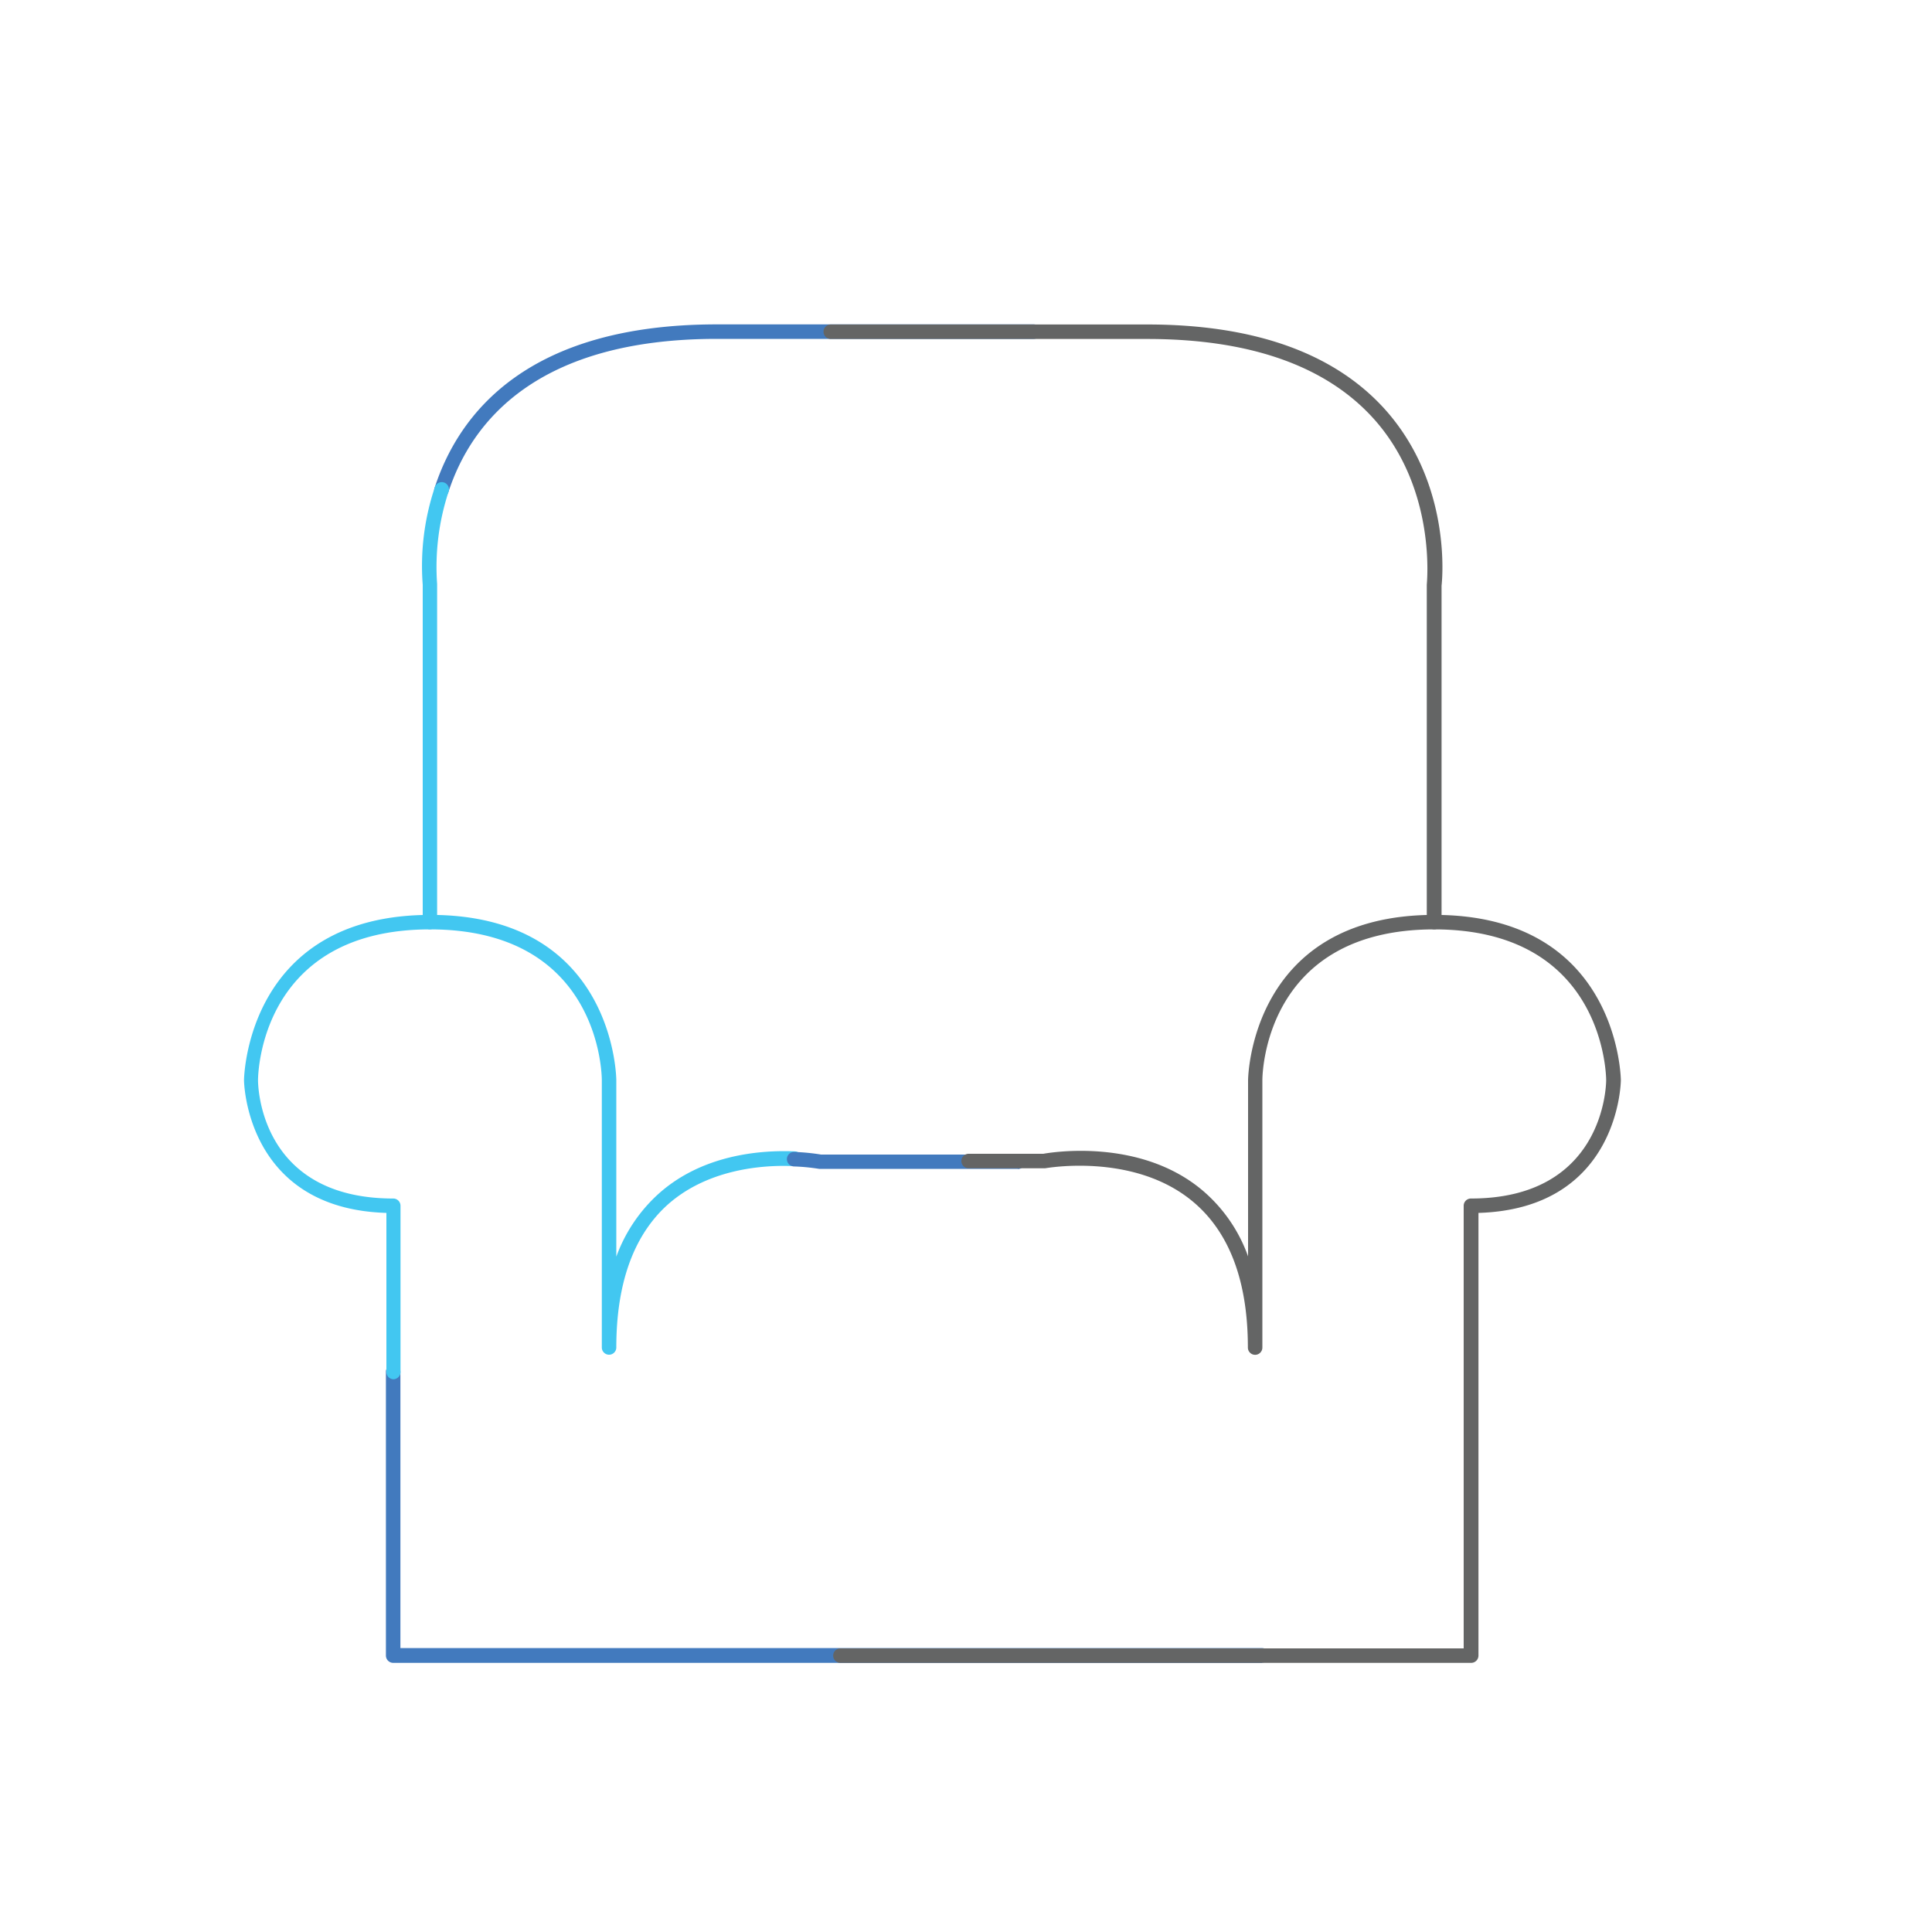 <svg xmlns="http://www.w3.org/2000/svg" viewBox="0 0 200 200"><defs><style>.a{fill:#427abe;}.b{fill:#42c7f1;}.c{fill:#646565;}</style></defs><title>Obszar roboczy 1</title><path class="a" d="M130.65,172.14H40.7a.76.76,0,0,1-.75-.75V142a.75.75,0,0,1,1.5,0v28.61h89.2a.75.75,0,0,1,0,1.5Z"/><path class="b" d="M40.7,142.78A.76.76,0,0,1,40,142V125.56c-14.57-.44-14.74-13.61-14.74-13.74s.22-17.11,19.3-17.11S63.8,111.65,63.8,111.82v18.27a16.28,16.28,0,0,1,4-6.16c4.63-4.45,11-4.89,14.48-4.74A.74.74,0,0,1,83,120a.73.73,0,0,1-.78.72C79,120.56,73,121,68.8,125c-3.32,3.19-5,8.06-5,14.49a.75.75,0,0,1-1.5,0V111.82c0-.64-.24-15.61-17.79-15.61s-17.8,15-17.8,15.61.2,12.25,14,12.25a.75.75,0,0,1,.75.75V142A.75.75,0,0,1,40.7,142.78Z"/><path class="a" d="M105.36,121H84.93l-.14,0a20.65,20.65,0,0,0-2.61-.25.76.76,0,0,1-.72-.78.74.74,0,0,1,.78-.72,21.74,21.74,0,0,1,2.76.27h20.36a.75.75,0,0,1,0,1.5Z"/><path class="a" d="M45.71,51.47a.59.59,0,0,1-.23,0,.75.75,0,0,1-.48-1c2.52-7.71,9.64-16.89,29.21-16.89H107a.75.75,0,0,1,0,1.5H74.21c-18.67,0-25.42,8.62-27.79,15.86A.74.74,0,0,1,45.71,51.47Z"/><path class="b" d="M44.51,96.21a.75.75,0,0,1-.75-.75V60.54A25.65,25.65,0,0,1,45,50.48a.75.75,0,1,1,1.42.47,24.93,24.93,0,0,0-1.17,9.5v35A.76.76,0,0,1,44.51,96.21Z"/><path class="c" d="M152.26,172.14H87a.75.75,0,0,1,0-1.5h64.52V124.82a.75.75,0,0,1,.75-.75c13.79,0,14-11.75,14-12.25s-.24-15.61-17.8-15.61-17.79,15-17.79,15.61V139.5a.75.75,0,0,1-1.5,0c0-6.9-1.93-12-5.74-15.15-6.12-5.07-15.15-3.42-15.25-3.41l-.14,0h-7.78a.75.75,0,0,1,0-1.5H108c1-.18,10-1.6,16.4,3.72a16,16,0,0,1,4.8,6.9V111.82c0-.17.22-17.11,19.29-17.11s19.3,16.94,19.3,17.11-.17,13.3-14.74,13.74v45.83A.76.76,0,0,1,152.26,172.14Z"/><path class="c" d="M148.45,96.21a.76.76,0,0,1-.75-.75V60.54c0-.18,1.05-9.84-5.44-17.13-4.93-5.52-12.84-8.32-23.51-8.32H86a.75.75,0,0,1,0-1.5h32.78c11.13,0,19.42,3,24.64,8.84,6.94,7.8,5.86,17.78,5.81,18.2V95.46A.75.75,0,0,1,148.45,96.21Z"/></svg>